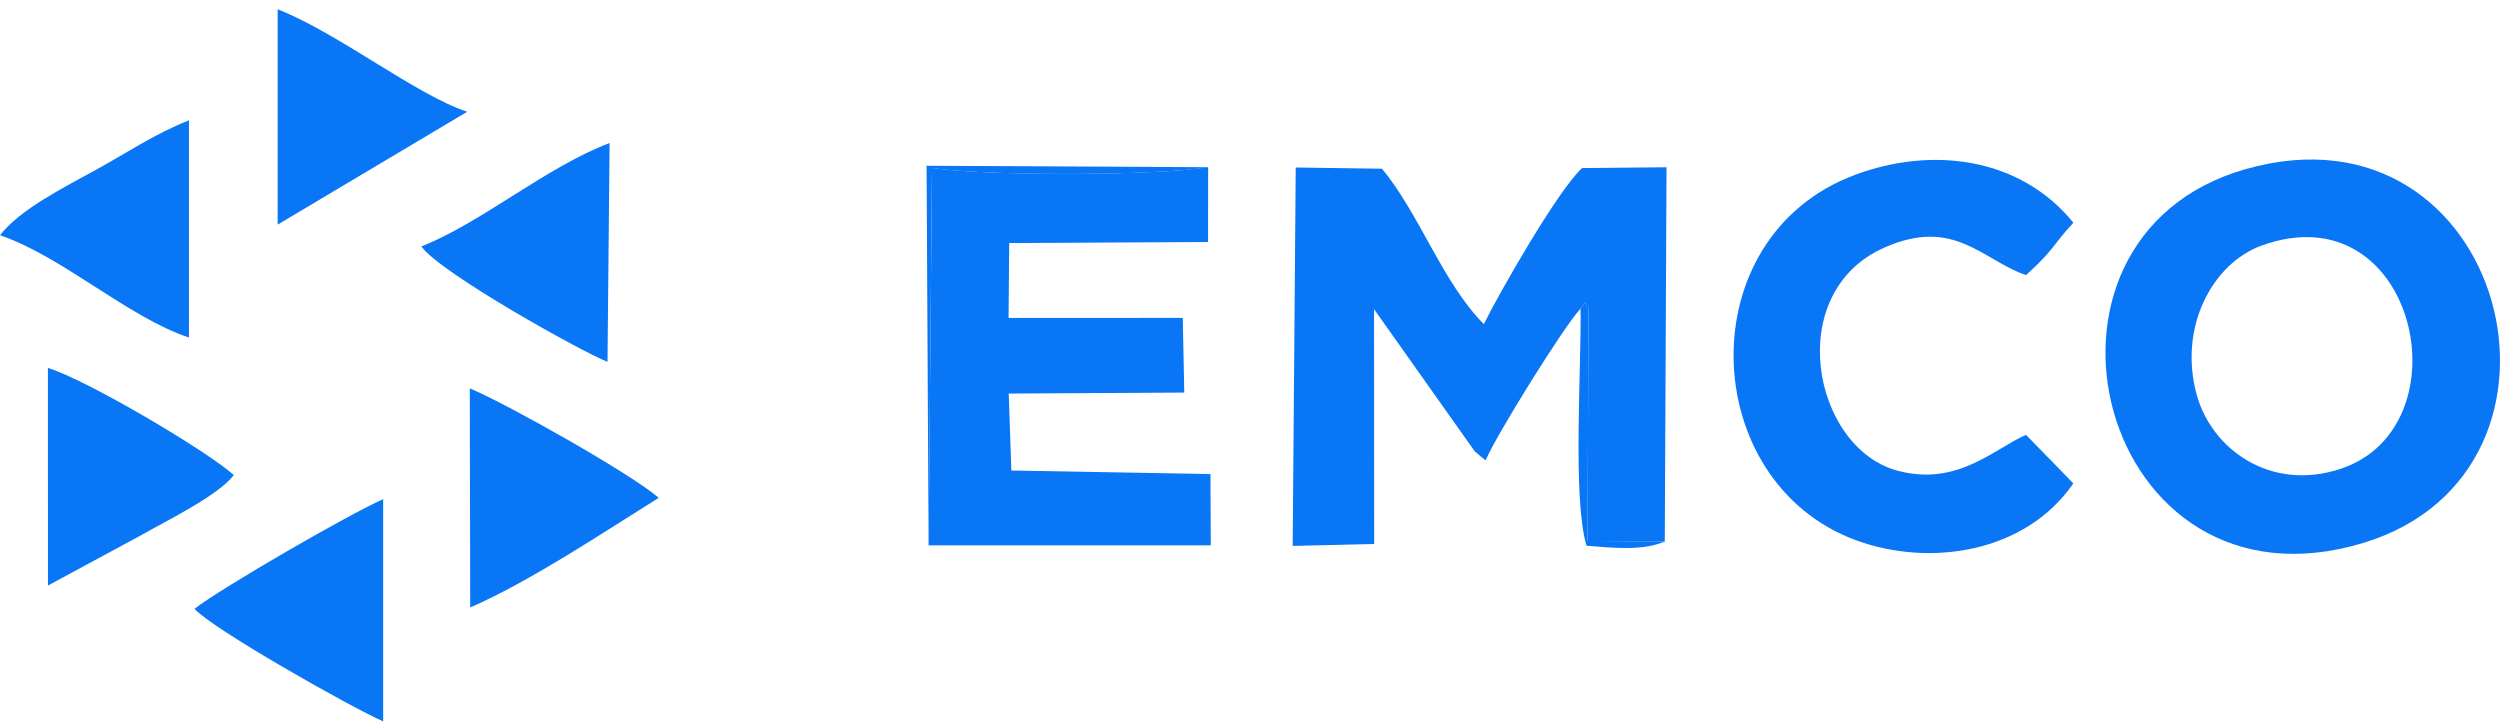 <svg width="145" height="42" viewBox="0 0 145 42" fill="none" xmlns="http://www.w3.org/2000/svg">
<path fill-rule="evenodd" clip-rule="evenodd" d="M91.672 17.899C92.145 17.386 91.705 17.372 92.126 17.861L92.085 31.38L96.557 31.413L96.659 9.701L91.76 9.748C90.371 11.01 86.917 17.052 86.065 18.798C83.713 16.463 82.301 12.362 80.157 9.786L75.152 9.715L74.976 31.663L79.703 31.55L79.694 17.932L85.528 26.168C85.612 26.252 85.769 26.37 85.838 26.436C85.908 26.502 86.061 26.61 86.167 26.7C86.741 25.311 90.663 18.987 91.672 17.899Z" fill="#0976F6"/>
<path fill-rule="evenodd" clip-rule="evenodd" d="M131.186 14.238C140.127 11.021 143.132 24.714 135.784 27.182C131.681 28.557 128.264 26.033 127.408 22.892C126.333 18.96 128.334 15.264 131.186 14.238ZM130.241 9.811C116.11 13.833 121.712 36.142 137.071 31.49C150.91 27.295 145.359 5.508 130.241 9.811Z" fill="#0976F6"/>
<path fill-rule="evenodd" clip-rule="evenodd" d="M53.858 31.631H70.225L70.207 27.497L58.659 27.29L58.507 22.826L68.688 22.77L68.6 18.437L58.497 18.442L58.534 14.096L70.068 14.035L70.073 9.693C67.068 10.211 56.979 10.202 54.057 9.736L53.858 31.631Z" fill="#0976F6"/>
<path fill-rule="evenodd" clip-rule="evenodd" d="M120.254 28.036L117.509 25.221C115.643 26.04 113.527 28.225 110.064 27.302C105.128 25.988 103.382 16.99 109.276 14.367C113.342 12.563 114.962 15.078 117.509 15.958C119.162 14.47 119.139 14.098 120.259 12.921C117.203 9.154 112.124 8.453 107.586 10.143C97.923 13.75 98.465 27.951 107.642 31.332C111.925 32.91 117.481 32.067 120.254 28.036Z" fill="#0976F6"/>
<path fill-rule="evenodd" clip-rule="evenodd" d="M11.279 35.31C12.297 36.459 20.266 40.975 22.224 41.841V28.949C20.164 29.867 12.927 34.048 11.279 35.31Z" fill="#0976F6"/>
<path fill-rule="evenodd" clip-rule="evenodd" d="M2.782 33.961L8.325 30.966C9.63 30.217 12.677 28.729 13.562 27.552C11.909 26.088 4.986 22.01 2.778 21.341L2.782 33.961Z" fill="#0976F6"/>
<path fill-rule="evenodd" clip-rule="evenodd" d="M27.272 35.234C30.781 33.704 35.004 30.869 38.208 28.873C36.592 27.479 29.499 23.472 27.248 22.525L27.272 35.234Z" fill="#0976F6"/>
<path fill-rule="evenodd" clip-rule="evenodd" d="M0 13.646C3.57 14.847 7.427 18.402 10.96 19.579V6.979C8.964 7.77 7.404 8.838 5.653 9.799C3.704 10.877 1.171 12.13 0 13.646Z" fill="#0976F6"/>
<path fill-rule="evenodd" clip-rule="evenodd" d="M24.438 14.291C25.521 15.83 33.786 20.426 35.236 20.986L35.356 8.296C31.693 9.676 27.887 12.944 24.438 14.291Z" fill="#0976F6"/>
<path fill-rule="evenodd" clip-rule="evenodd" d="M16.104 13.027L27.1 6.481C24.165 5.526 19.599 1.905 16.104 0.539V13.027Z" fill="#0976F6"/>
<path fill-rule="evenodd" clip-rule="evenodd" d="M53.858 31.637L54.057 9.741C56.979 10.208 67.068 10.217 70.073 9.699L53.742 9.614L53.858 31.637Z" fill="#0976F6"/>
<path fill-rule="evenodd" clip-rule="evenodd" d="M96.557 31.407L92.084 31.374L92.126 17.856C91.704 17.366 92.144 17.38 91.672 17.893C91.732 21.246 91.195 28.935 92.019 31.652C93.658 31.789 95.302 31.949 96.557 31.407Z" fill="#0976F6"/>
</svg>
